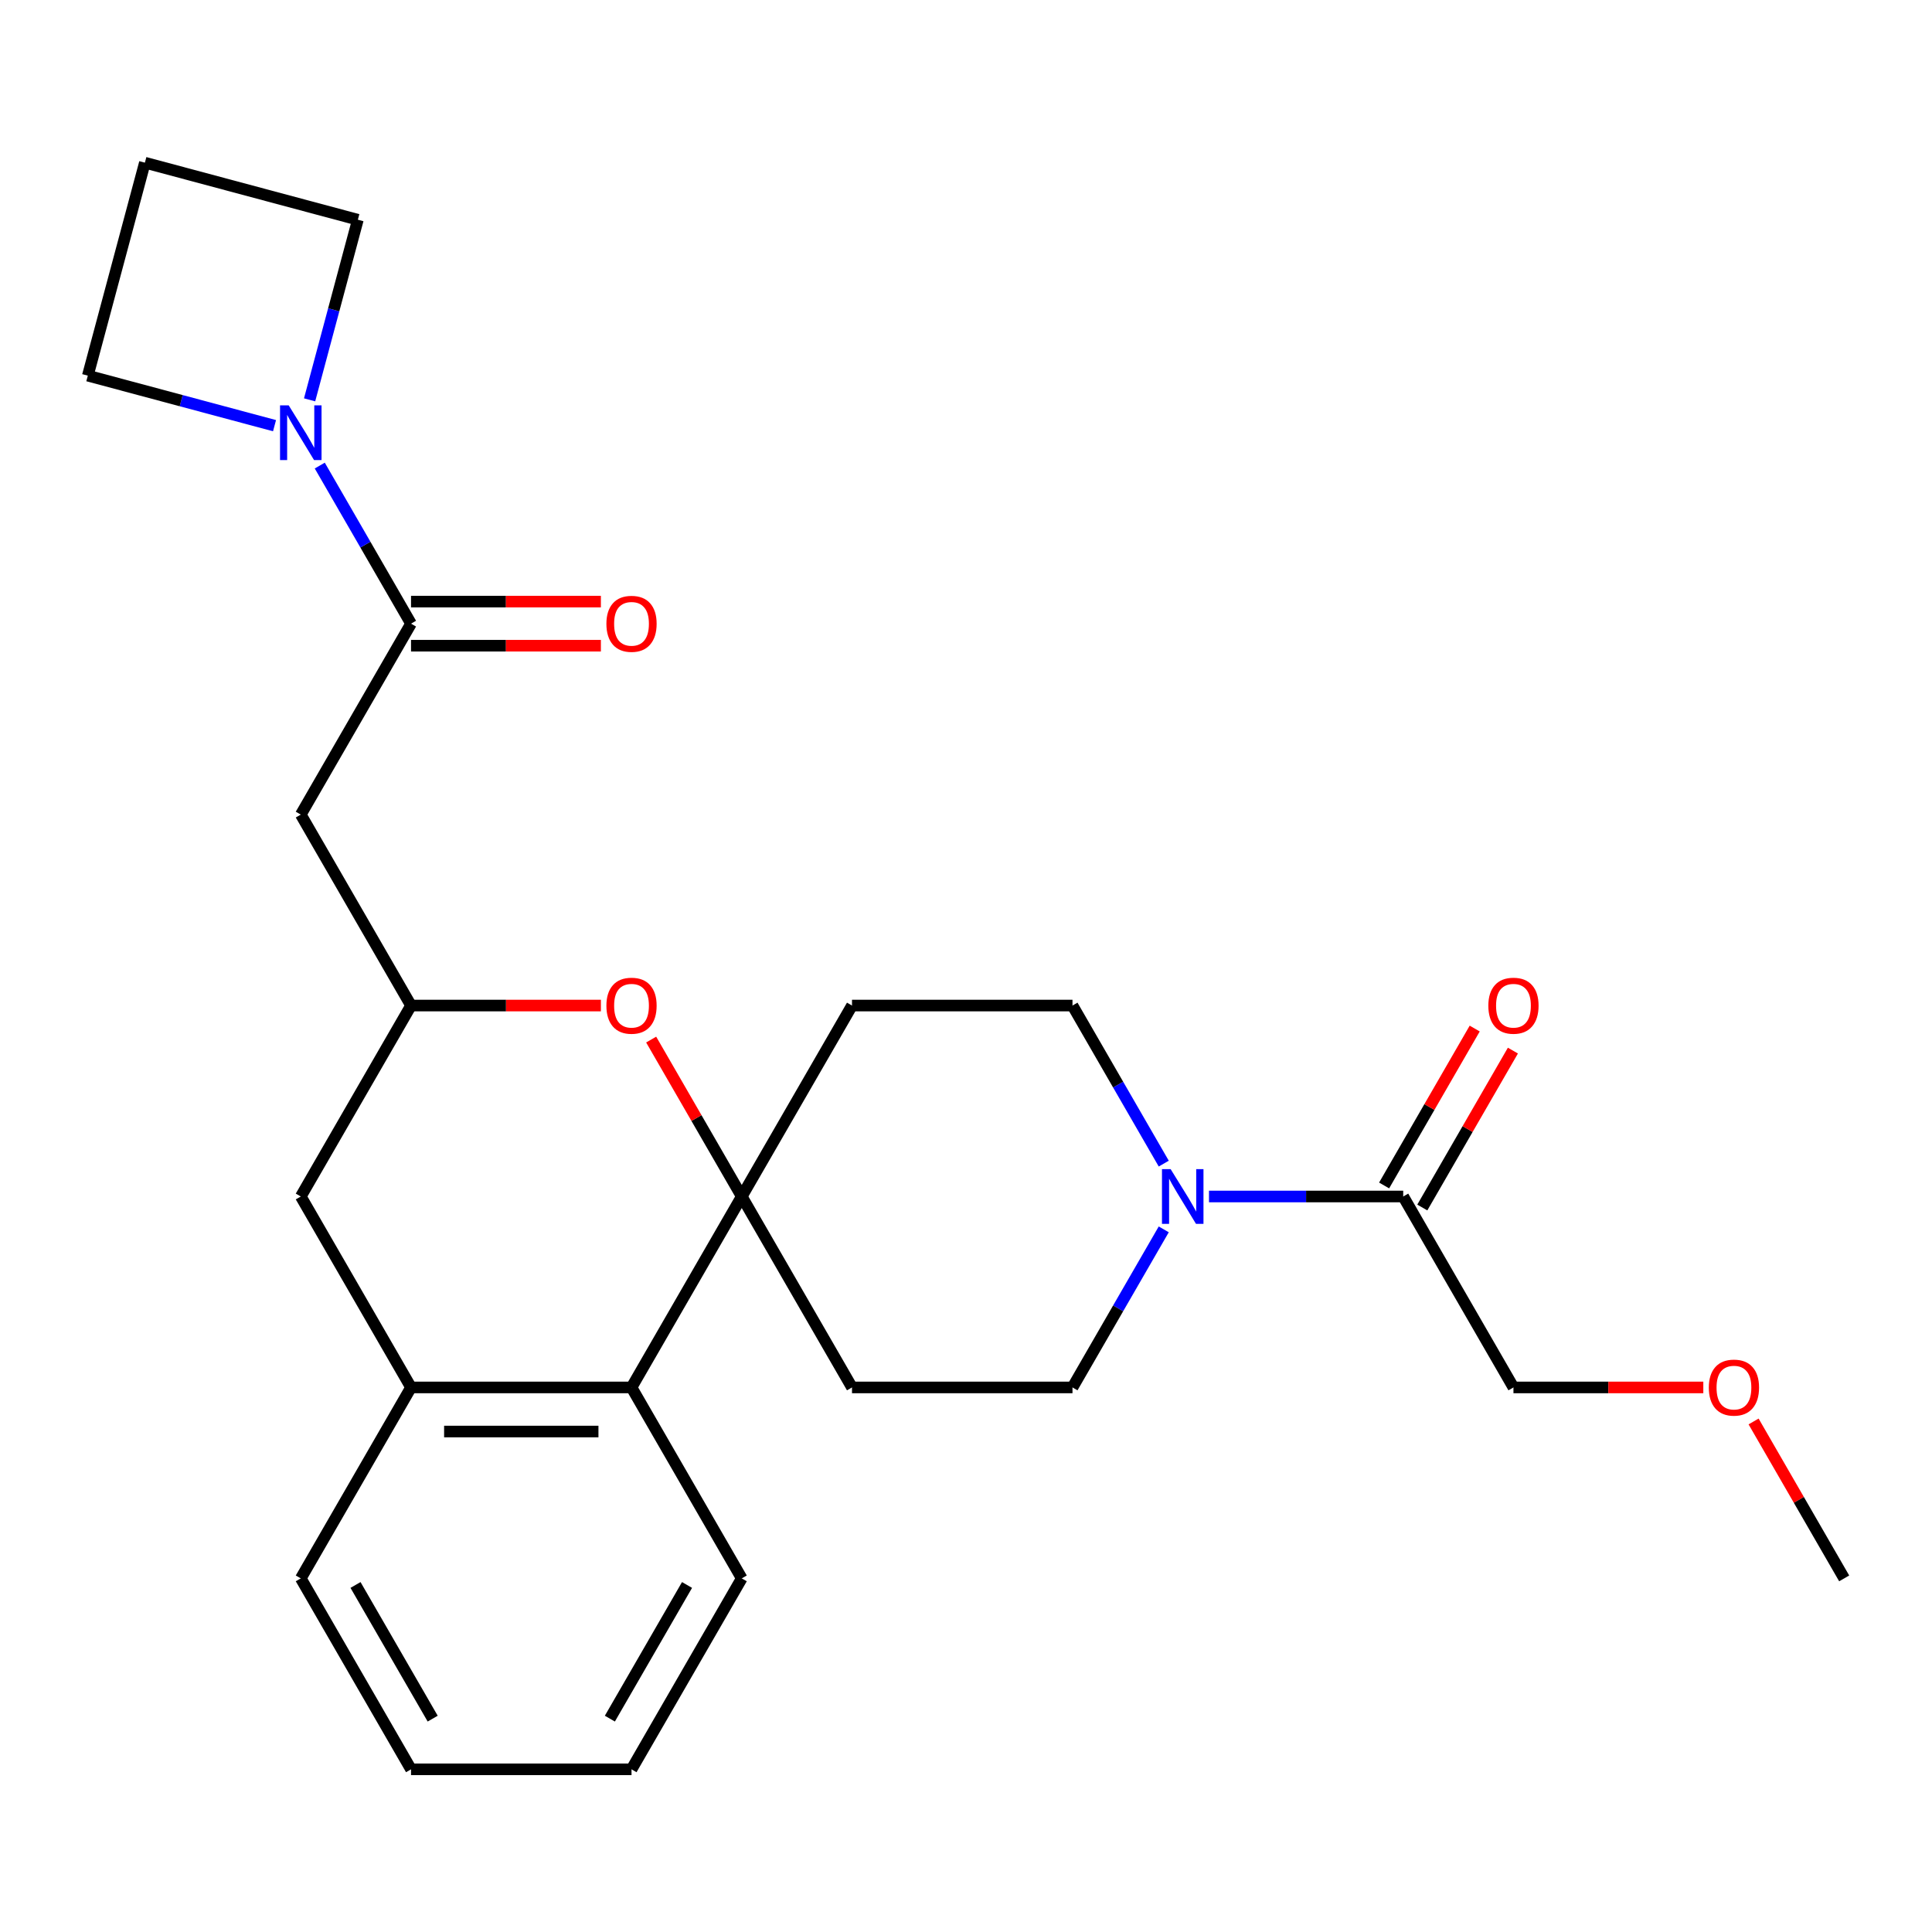 <?xml version='1.0' encoding='iso-8859-1'?>
<svg version='1.1' baseProfile='full'
              xmlns='http://www.w3.org/2000/svg'
                      xmlns:rdkit='http://www.rdkit.org/xml'
                      xmlns:xlink='http://www.w3.org/1999/xlink'
                  xml:space='preserve'
width='1000px' height='1000px' viewBox='0 0 1000 1000'>
<!-- END OF HEADER -->
<rect style='opacity:1.0;fill:#FFFFFF;stroke:none' width='1000' height='1000' x='0' y='0'> </rect>
<path class='bond-1' d='M 383.933,619.302 L 360.487,578.692' style='fill:none;fill-rule:evenodd;stroke:#000000;stroke-width:6px;stroke-linecap:butt;stroke-linejoin:miter;stroke-opacity:1' />
<path class='bond-1' d='M 360.487,578.692 L 337.041,538.082' style='fill:none;fill-rule:evenodd;stroke:#FF0000;stroke-width:6px;stroke-linecap:butt;stroke-linejoin:miter;stroke-opacity:1' />
<path class='bond-5' d='M 383.933,619.302 L 326.872,718.135' style='fill:none;fill-rule:evenodd;stroke:#000000;stroke-width:6px;stroke-linecap:butt;stroke-linejoin:miter;stroke-opacity:1' />
<path class='bond-9' d='M 383.933,619.302 L 440.994,520.469' style='fill:none;fill-rule:evenodd;stroke:#000000;stroke-width:6px;stroke-linecap:butt;stroke-linejoin:miter;stroke-opacity:1' />
<path class='bond-10' d='M 383.933,619.302 L 440.994,718.135' style='fill:none;fill-rule:evenodd;stroke:#000000;stroke-width:6px;stroke-linecap:butt;stroke-linejoin:miter;stroke-opacity:1' />
<path class='bond-0' d='M 212.75,322.803 L 155.688,421.636' style='fill:none;fill-rule:evenodd;stroke:#000000;stroke-width:6px;stroke-linecap:butt;stroke-linejoin:miter;stroke-opacity:1' />
<path class='bond-4' d='M 212.75,322.803 L 189.13,281.893' style='fill:none;fill-rule:evenodd;stroke:#000000;stroke-width:6px;stroke-linecap:butt;stroke-linejoin:miter;stroke-opacity:1' />
<path class='bond-4' d='M 189.13,281.893 L 165.511,240.983' style='fill:none;fill-rule:evenodd;stroke:#0000FF;stroke-width:6px;stroke-linecap:butt;stroke-linejoin:miter;stroke-opacity:1' />
<path class='bond-14' d='M 212.75,334.215 L 261.884,334.215' style='fill:none;fill-rule:evenodd;stroke:#000000;stroke-width:6px;stroke-linecap:butt;stroke-linejoin:miter;stroke-opacity:1' />
<path class='bond-14' d='M 261.884,334.215 L 311.019,334.215' style='fill:none;fill-rule:evenodd;stroke:#FF0000;stroke-width:6px;stroke-linecap:butt;stroke-linejoin:miter;stroke-opacity:1' />
<path class='bond-14' d='M 212.75,311.391 L 261.884,311.391' style='fill:none;fill-rule:evenodd;stroke:#000000;stroke-width:6px;stroke-linecap:butt;stroke-linejoin:miter;stroke-opacity:1' />
<path class='bond-14' d='M 261.884,311.391 L 311.019,311.391' style='fill:none;fill-rule:evenodd;stroke:#FF0000;stroke-width:6px;stroke-linecap:butt;stroke-linejoin:miter;stroke-opacity:1' />
<path class='bond-6' d='M 311.019,520.469 L 261.884,520.469' style='fill:none;fill-rule:evenodd;stroke:#FF0000;stroke-width:6px;stroke-linecap:butt;stroke-linejoin:miter;stroke-opacity:1' />
<path class='bond-6' d='M 261.884,520.469 L 212.75,520.469' style='fill:none;fill-rule:evenodd;stroke:#000000;stroke-width:6px;stroke-linecap:butt;stroke-linejoin:miter;stroke-opacity:1' />
<path class='bond-2' d='M 602.356,636.315 L 578.736,677.225' style='fill:none;fill-rule:evenodd;stroke:#0000FF;stroke-width:6px;stroke-linecap:butt;stroke-linejoin:miter;stroke-opacity:1' />
<path class='bond-2' d='M 578.736,677.225 L 555.117,718.135' style='fill:none;fill-rule:evenodd;stroke:#000000;stroke-width:6px;stroke-linecap:butt;stroke-linejoin:miter;stroke-opacity:1' />
<path class='bond-7' d='M 625.771,619.302 L 676.036,619.302' style='fill:none;fill-rule:evenodd;stroke:#0000FF;stroke-width:6px;stroke-linecap:butt;stroke-linejoin:miter;stroke-opacity:1' />
<path class='bond-7' d='M 676.036,619.302 L 726.301,619.302' style='fill:none;fill-rule:evenodd;stroke:#000000;stroke-width:6px;stroke-linecap:butt;stroke-linejoin:miter;stroke-opacity:1' />
<path class='bond-26' d='M 602.356,602.289 L 578.736,561.379' style='fill:none;fill-rule:evenodd;stroke:#0000FF;stroke-width:6px;stroke-linecap:butt;stroke-linejoin:miter;stroke-opacity:1' />
<path class='bond-26' d='M 578.736,561.379 L 555.117,520.469' style='fill:none;fill-rule:evenodd;stroke:#000000;stroke-width:6px;stroke-linecap:butt;stroke-linejoin:miter;stroke-opacity:1' />
<path class='bond-3' d='M 155.688,421.636 L 212.75,520.469' style='fill:none;fill-rule:evenodd;stroke:#000000;stroke-width:6px;stroke-linecap:butt;stroke-linejoin:miter;stroke-opacity:1' />
<path class='bond-17' d='M 142.095,220.328 L 93.775,207.381' style='fill:none;fill-rule:evenodd;stroke:#0000FF;stroke-width:6px;stroke-linecap:butt;stroke-linejoin:miter;stroke-opacity:1' />
<path class='bond-17' d='M 93.775,207.381 L 45.455,194.433' style='fill:none;fill-rule:evenodd;stroke:#000000;stroke-width:6px;stroke-linecap:butt;stroke-linejoin:miter;stroke-opacity:1' />
<path class='bond-18' d='M 160.247,206.957 L 172.736,160.347' style='fill:none;fill-rule:evenodd;stroke:#0000FF;stroke-width:6px;stroke-linecap:butt;stroke-linejoin:miter;stroke-opacity:1' />
<path class='bond-18' d='M 172.736,160.347 L 185.225,113.736' style='fill:none;fill-rule:evenodd;stroke:#000000;stroke-width:6px;stroke-linecap:butt;stroke-linejoin:miter;stroke-opacity:1' />
<path class='bond-8' d='M 326.872,718.135 L 212.75,718.135' style='fill:none;fill-rule:evenodd;stroke:#000000;stroke-width:6px;stroke-linecap:butt;stroke-linejoin:miter;stroke-opacity:1' />
<path class='bond-8' d='M 309.754,740.959 L 229.868,740.959' style='fill:none;fill-rule:evenodd;stroke:#000000;stroke-width:6px;stroke-linecap:butt;stroke-linejoin:miter;stroke-opacity:1' />
<path class='bond-21' d='M 326.872,718.135 L 383.933,816.968' style='fill:none;fill-rule:evenodd;stroke:#000000;stroke-width:6px;stroke-linecap:butt;stroke-linejoin:miter;stroke-opacity:1' />
<path class='bond-27' d='M 212.75,520.469 L 155.688,619.302' style='fill:none;fill-rule:evenodd;stroke:#000000;stroke-width:6px;stroke-linecap:butt;stroke-linejoin:miter;stroke-opacity:1' />
<path class='bond-15' d='M 736.184,625.008 L 759.63,584.398' style='fill:none;fill-rule:evenodd;stroke:#000000;stroke-width:6px;stroke-linecap:butt;stroke-linejoin:miter;stroke-opacity:1' />
<path class='bond-15' d='M 759.63,584.398 L 783.076,543.788' style='fill:none;fill-rule:evenodd;stroke:#FF0000;stroke-width:6px;stroke-linecap:butt;stroke-linejoin:miter;stroke-opacity:1' />
<path class='bond-15' d='M 716.417,613.596 L 739.863,572.986' style='fill:none;fill-rule:evenodd;stroke:#000000;stroke-width:6px;stroke-linecap:butt;stroke-linejoin:miter;stroke-opacity:1' />
<path class='bond-15' d='M 739.863,572.986 L 763.31,532.376' style='fill:none;fill-rule:evenodd;stroke:#FF0000;stroke-width:6px;stroke-linecap:butt;stroke-linejoin:miter;stroke-opacity:1' />
<path class='bond-19' d='M 726.301,619.302 L 783.362,718.135' style='fill:none;fill-rule:evenodd;stroke:#000000;stroke-width:6px;stroke-linecap:butt;stroke-linejoin:miter;stroke-opacity:1' />
<path class='bond-11' d='M 212.75,718.135 L 155.688,619.302' style='fill:none;fill-rule:evenodd;stroke:#000000;stroke-width:6px;stroke-linecap:butt;stroke-linejoin:miter;stroke-opacity:1' />
<path class='bond-20' d='M 212.75,718.135 L 155.688,816.968' style='fill:none;fill-rule:evenodd;stroke:#000000;stroke-width:6px;stroke-linecap:butt;stroke-linejoin:miter;stroke-opacity:1' />
<path class='bond-12' d='M 440.994,520.469 L 555.117,520.469' style='fill:none;fill-rule:evenodd;stroke:#000000;stroke-width:6px;stroke-linecap:butt;stroke-linejoin:miter;stroke-opacity:1' />
<path class='bond-13' d='M 440.994,718.135 L 555.117,718.135' style='fill:none;fill-rule:evenodd;stroke:#000000;stroke-width:6px;stroke-linecap:butt;stroke-linejoin:miter;stroke-opacity:1' />
<path class='bond-16' d='M 74.992,84.199 L 185.225,113.736' style='fill:none;fill-rule:evenodd;stroke:#000000;stroke-width:6px;stroke-linecap:butt;stroke-linejoin:miter;stroke-opacity:1' />
<path class='bond-29' d='M 74.992,84.199 L 45.455,194.433' style='fill:none;fill-rule:evenodd;stroke:#000000;stroke-width:6px;stroke-linecap:butt;stroke-linejoin:miter;stroke-opacity:1' />
<path class='bond-22' d='M 783.362,718.135 L 832.496,718.135' style='fill:none;fill-rule:evenodd;stroke:#000000;stroke-width:6px;stroke-linecap:butt;stroke-linejoin:miter;stroke-opacity:1' />
<path class='bond-22' d='M 832.496,718.135 L 881.631,718.135' style='fill:none;fill-rule:evenodd;stroke:#FF0000;stroke-width:6px;stroke-linecap:butt;stroke-linejoin:miter;stroke-opacity:1' />
<path class='bond-28' d='M 155.688,816.968 L 212.75,915.801' style='fill:none;fill-rule:evenodd;stroke:#000000;stroke-width:6px;stroke-linecap:butt;stroke-linejoin:miter;stroke-opacity:1' />
<path class='bond-28' d='M 184.014,820.38 L 223.957,889.564' style='fill:none;fill-rule:evenodd;stroke:#000000;stroke-width:6px;stroke-linecap:butt;stroke-linejoin:miter;stroke-opacity:1' />
<path class='bond-25' d='M 383.933,816.968 L 326.872,915.801' style='fill:none;fill-rule:evenodd;stroke:#000000;stroke-width:6px;stroke-linecap:butt;stroke-linejoin:miter;stroke-opacity:1' />
<path class='bond-25' d='M 355.607,820.38 L 315.665,889.564' style='fill:none;fill-rule:evenodd;stroke:#000000;stroke-width:6px;stroke-linecap:butt;stroke-linejoin:miter;stroke-opacity:1' />
<path class='bond-23' d='M 907.653,735.748 L 931.099,776.358' style='fill:none;fill-rule:evenodd;stroke:#FF0000;stroke-width:6px;stroke-linecap:butt;stroke-linejoin:miter;stroke-opacity:1' />
<path class='bond-23' d='M 931.099,776.358 L 954.545,816.968' style='fill:none;fill-rule:evenodd;stroke:#000000;stroke-width:6px;stroke-linecap:butt;stroke-linejoin:miter;stroke-opacity:1' />
<path class='bond-24' d='M 212.75,915.801 L 326.872,915.801' style='fill:none;fill-rule:evenodd;stroke:#000000;stroke-width:6px;stroke-linecap:butt;stroke-linejoin:miter;stroke-opacity:1' />
<path  class='atom-2' d='M 313.872 520.549
Q 313.872 513.749, 317.232 509.949
Q 320.592 506.149, 326.872 506.149
Q 333.152 506.149, 336.512 509.949
Q 339.872 513.749, 339.872 520.549
Q 339.872 527.429, 336.472 531.349
Q 333.072 535.229, 326.872 535.229
Q 320.632 535.229, 317.232 531.349
Q 313.872 527.469, 313.872 520.549
M 326.872 532.029
Q 331.192 532.029, 333.512 529.149
Q 335.872 526.229, 335.872 520.549
Q 335.872 514.989, 333.512 512.189
Q 331.192 509.349, 326.872 509.349
Q 322.552 509.349, 320.192 512.149
Q 317.872 514.949, 317.872 520.549
Q 317.872 526.269, 320.192 529.149
Q 322.552 532.029, 326.872 532.029
' fill='#FF0000'/>
<path  class='atom-3' d='M 605.918 605.142
L 615.198 620.142
Q 616.118 621.622, 617.598 624.302
Q 619.078 626.982, 619.158 627.142
L 619.158 605.142
L 622.918 605.142
L 622.918 633.462
L 619.038 633.462
L 609.078 617.062
Q 607.918 615.142, 606.678 612.942
Q 605.478 610.742, 605.118 610.062
L 605.118 633.462
L 601.438 633.462
L 601.438 605.142
L 605.918 605.142
' fill='#0000FF'/>
<path  class='atom-5' d='M 149.428 209.81
L 158.708 224.81
Q 159.628 226.29, 161.108 228.97
Q 162.588 231.65, 162.668 231.81
L 162.668 209.81
L 166.428 209.81
L 166.428 238.13
L 162.548 238.13
L 152.588 221.73
Q 151.428 219.81, 150.188 217.61
Q 148.988 215.41, 148.628 214.73
L 148.628 238.13
L 144.948 238.13
L 144.948 209.81
L 149.428 209.81
' fill='#0000FF'/>
<path  class='atom-15' d='M 313.872 322.883
Q 313.872 316.083, 317.232 312.283
Q 320.592 308.483, 326.872 308.483
Q 333.152 308.483, 336.512 312.283
Q 339.872 316.083, 339.872 322.883
Q 339.872 329.763, 336.472 333.683
Q 333.072 337.563, 326.872 337.563
Q 320.632 337.563, 317.232 333.683
Q 313.872 329.803, 313.872 322.883
M 326.872 334.363
Q 331.192 334.363, 333.512 331.483
Q 335.872 328.563, 335.872 322.883
Q 335.872 317.323, 333.512 314.523
Q 331.192 311.683, 326.872 311.683
Q 322.552 311.683, 320.192 314.483
Q 317.872 317.283, 317.872 322.883
Q 317.872 328.603, 320.192 331.483
Q 322.552 334.363, 326.872 334.363
' fill='#FF0000'/>
<path  class='atom-16' d='M 770.362 520.549
Q 770.362 513.749, 773.722 509.949
Q 777.082 506.149, 783.362 506.149
Q 789.642 506.149, 793.002 509.949
Q 796.362 513.749, 796.362 520.549
Q 796.362 527.429, 792.962 531.349
Q 789.562 535.229, 783.362 535.229
Q 777.122 535.229, 773.722 531.349
Q 770.362 527.469, 770.362 520.549
M 783.362 532.029
Q 787.682 532.029, 790.002 529.149
Q 792.362 526.229, 792.362 520.549
Q 792.362 514.989, 790.002 512.189
Q 787.682 509.349, 783.362 509.349
Q 779.042 509.349, 776.682 512.149
Q 774.362 514.949, 774.362 520.549
Q 774.362 526.269, 776.682 529.149
Q 779.042 532.029, 783.362 532.029
' fill='#FF0000'/>
<path  class='atom-23' d='M 884.484 718.215
Q 884.484 711.415, 887.844 707.615
Q 891.204 703.815, 897.484 703.815
Q 903.764 703.815, 907.124 707.615
Q 910.484 711.415, 910.484 718.215
Q 910.484 725.095, 907.084 729.015
Q 903.684 732.895, 897.484 732.895
Q 891.244 732.895, 887.844 729.015
Q 884.484 725.135, 884.484 718.215
M 897.484 729.695
Q 901.804 729.695, 904.124 726.815
Q 906.484 723.895, 906.484 718.215
Q 906.484 712.655, 904.124 709.855
Q 901.804 707.015, 897.484 707.015
Q 893.164 707.015, 890.804 709.815
Q 888.484 712.615, 888.484 718.215
Q 888.484 723.935, 890.804 726.815
Q 893.164 729.695, 897.484 729.695
' fill='#FF0000'/>
</svg>
